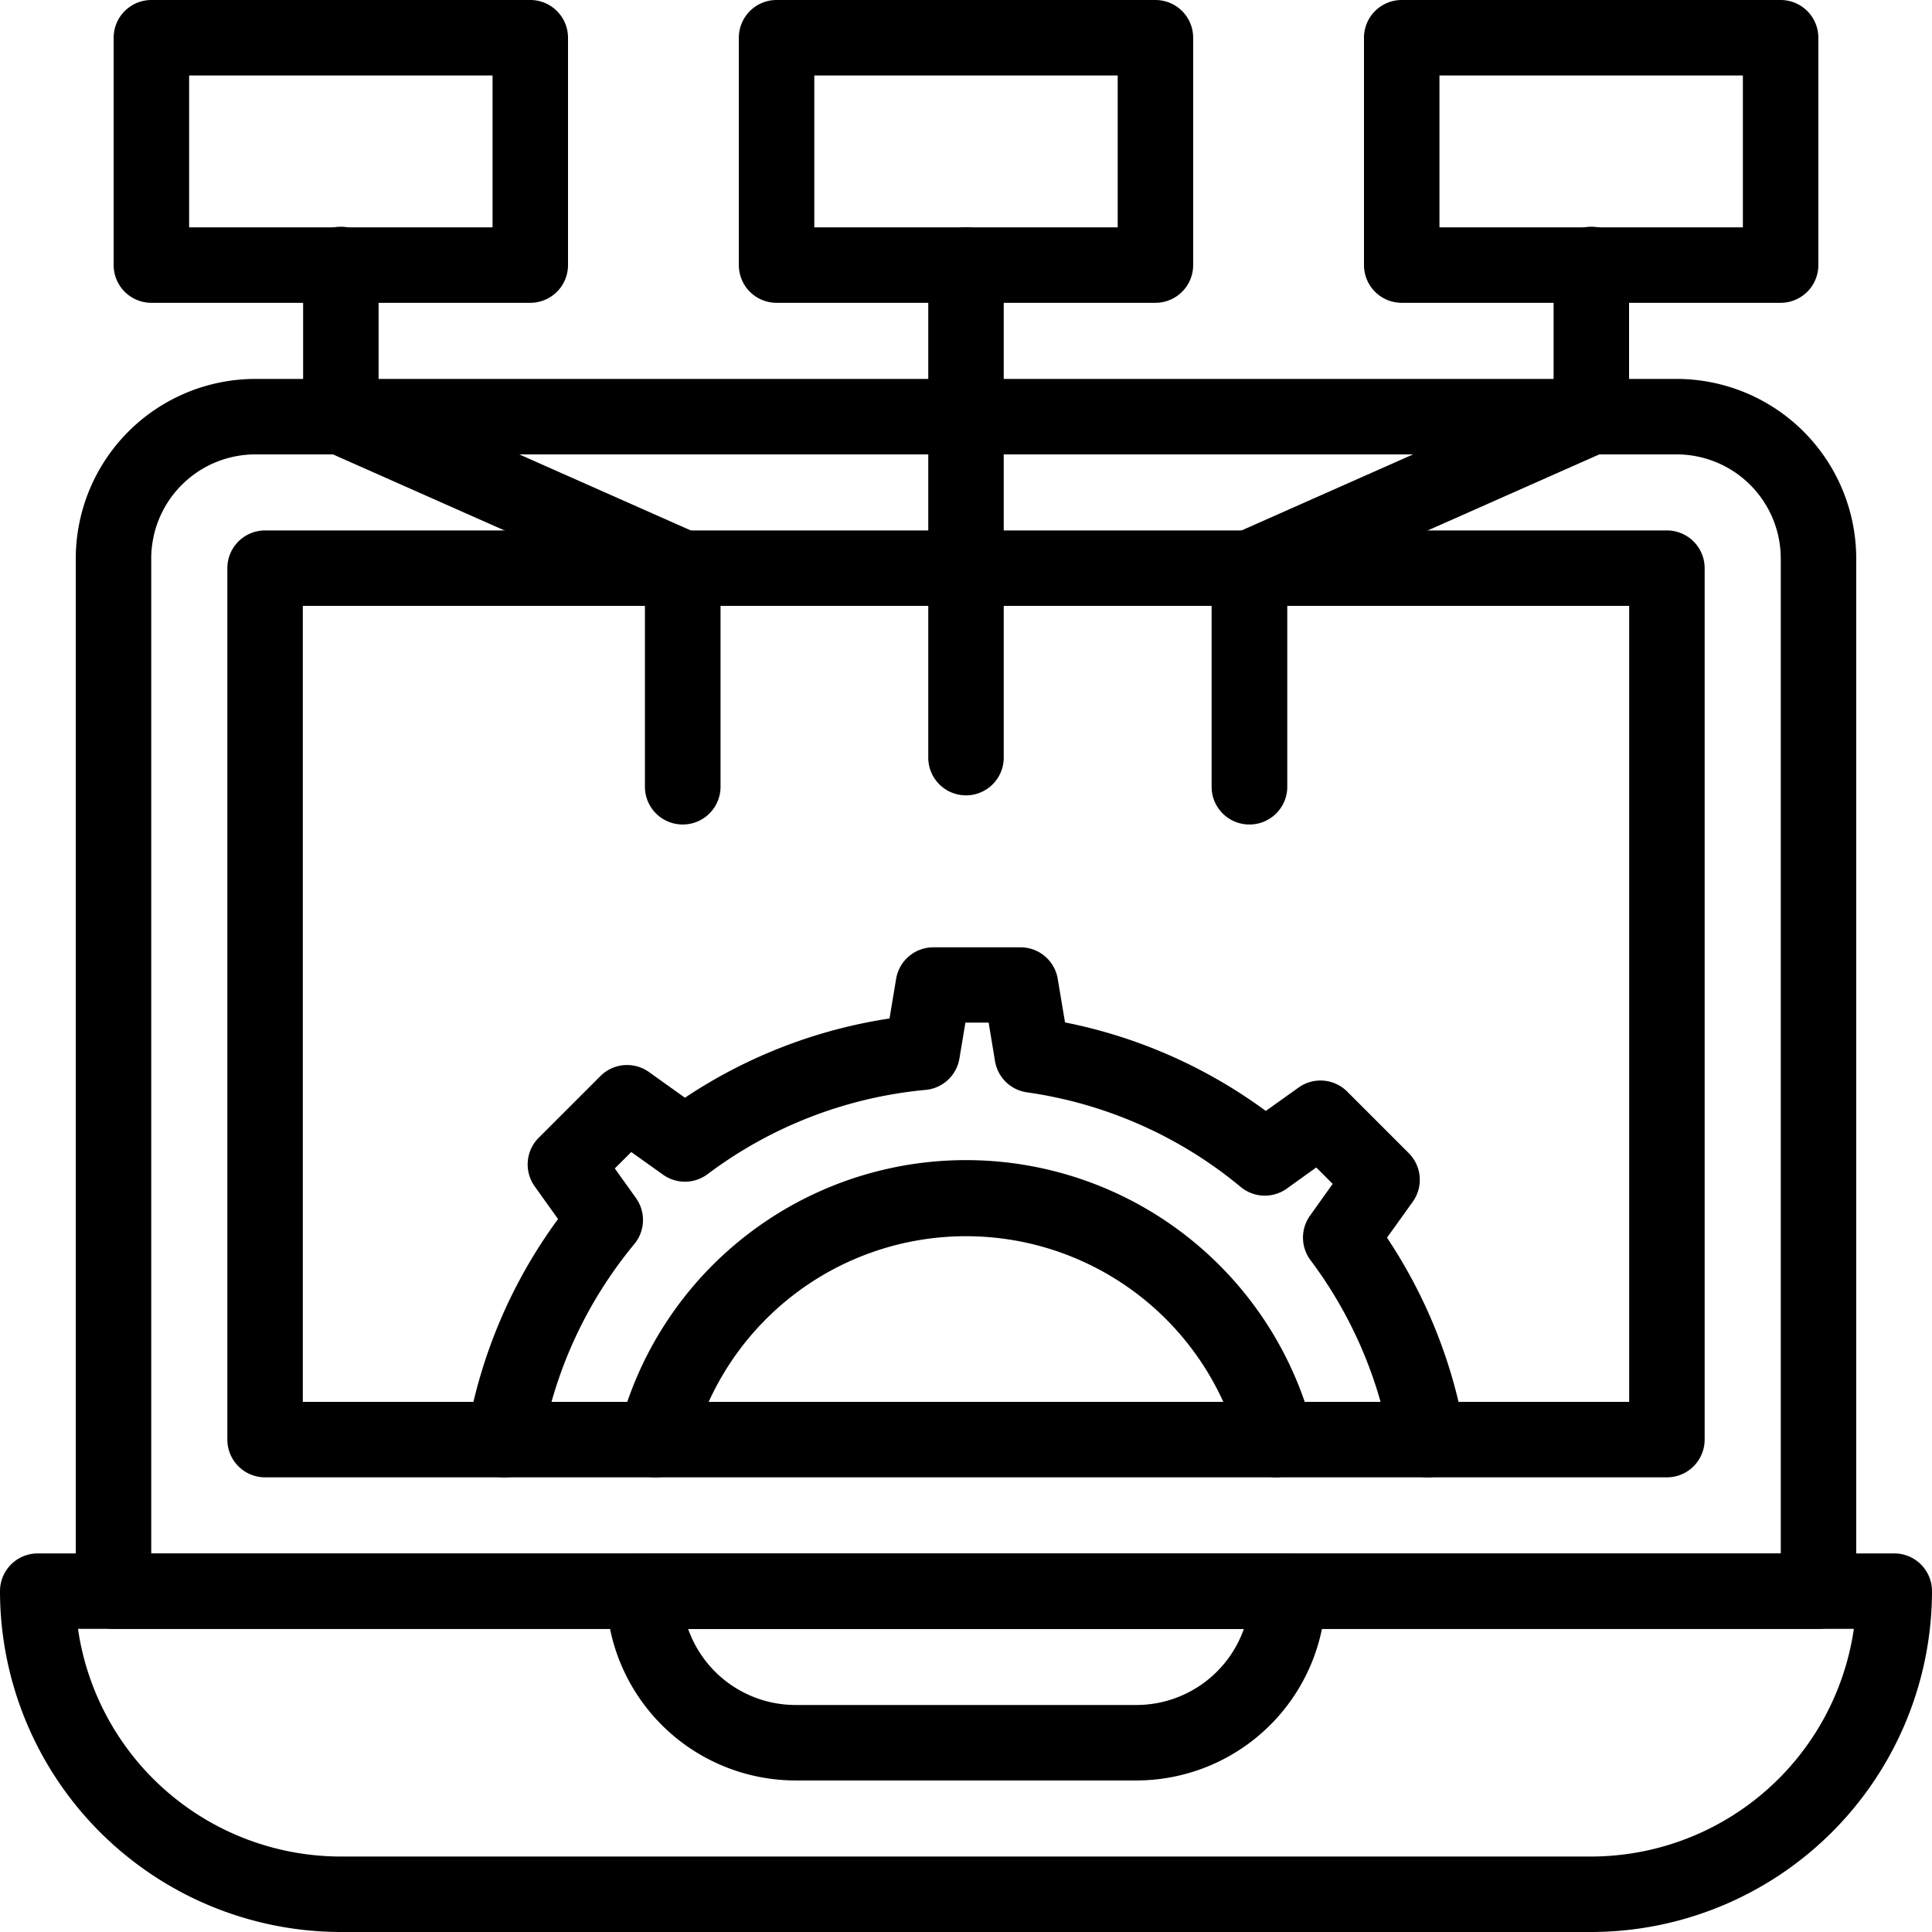 <svg xmlns="http://www.w3.org/2000/svg" viewBox="0 0 512 512"><g data-name="Layer 2"><g data-name="15_technology, laptop"><path d="M421.67,512H90.33A90.43,90.43,0,0,1,0,421.67a10,10,0,0,1,10-10H502a10,10,0,0,1,10,10A90.43,90.43,0,0,1,421.67,512Zm-401-80.33A70.44,70.44,0,0,0,90.33,492H421.67a70.44,70.44,0,0,0,69.62-60.33Z"/><path d="M301.18,471.84H210.82a50.23,50.23,0,0,1-50.17-50.17,10,10,0,0,1,10-10h170.7a10,10,0,0,1,10,10A50.23,50.23,0,0,1,301.18,471.84ZM182.36,431.67a30.21,30.21,0,0,0,28.46,20.17h90.36a30.21,30.21,0,0,0,28.46-20.17Z"/><path d="M481.92,431.67H30.08a10,10,0,0,1-10-10V148a47.63,47.63,0,0,1,47.58-47.58H444.34A47.63,47.63,0,0,1,491.92,148V421.67A10,10,0,0,1,481.92,431.67Zm-441.84-20H471.92V148a27.61,27.61,0,0,0-27.58-27.58H67.66A27.61,27.61,0,0,0,40.08,148Z"/><path d="M441.75,391.51H70.25a10,10,0,0,1-10-10V150.57a10,10,0,0,1,10-10h371.5a10,10,0,0,1,10,10V381.51A10,10,0,0,1,441.75,391.51Zm-361.5-20h351.5V160.57H80.25Z"/><path d="M133.64,391.51a10.78,10.78,0,0,1-1.68-.14,10,10,0,0,1-8.19-11.53,133.94,133.94,0,0,1,24.12-56.78l-6.19-8.66a10,10,0,0,1,1.07-12.89l16.33-16.33A10,10,0,0,1,172,284.11l9.52,6.8a133.61,133.61,0,0,1,54.21-21l1.75-10.5a10,10,0,0,1,9.86-8.36h23.11a10,10,0,0,1,9.86,8.36l1.93,11.54a133.73,133.73,0,0,1,53.21,23.46l8.66-6.18A10,10,0,0,1,357,289.26l16.33,16.33a10,10,0,0,1,1.07,12.88L367.57,328a134.33,134.33,0,0,1,20.66,51.83,10,10,0,1,1-19.72,3.35,114.29,114.29,0,0,0-21.2-49.2,10,10,0,0,1-.14-11.82l6-8.42-4.35-4.35L341,315a10,10,0,0,1-12.19-.44,113.7,113.7,0,0,0-56.66-25.08,10,10,0,0,1-8.46-8.26L262,271h-6.16l-1.58,9.51a10,10,0,0,1-8.94,8.32,113.72,113.72,0,0,0-57.8,22.33,10,10,0,0,1-11.81.14l-8.42-6-4.36,4.35,5.61,7.85a10,10,0,0,1-.44,12.19,114,114,0,0,0-24.58,53.48A10,10,0,0,1,133.64,391.51Z"/><path d="M338.27 391.51a10 10 0 01-9.69-7.53 74.91 74.91 0 00-145.16 0A10 10 0 01164 379 94.92 94.92 0 01348 379a10 10 0 01-9.7 12.47zM180.91 218.5a10 10 0 01-10-10V157.08L86.27 119.55a10 10 0 01-5.94-9.14V70.09a10 10 0 0120 0V103.9L185 141.43a10 10 0 015.95 9.14V208.5A10 10 0 01180.91 218.5z"/><path d="M140.53 80.25H40.12a10 10 0 01-10-10V10a10 10 0 0110-10H140.53a10 10 0 0110 10V70.25A10 10 0 01140.53 80.25zm-90.41-20h80.41V20H50.12zM331.09 218.5a10 10 0 01-10-10V150.57a10 10 0 016-9.14l84.63-37.53V70.09a10 10 0 1120 0v40.32a10 10 0 01-5.94 9.14l-84.64 37.53V208.5A10 10 0 01331.09 218.5z"/><path d="M471.88 80.25H371.47a10 10 0 01-10-10V10a10 10 0 0110-10H471.88a10 10 0 0110 10V70.25A10 10 0 01471.88 80.25zm-90.41-20h80.41V20H381.47zM306.2 80.25H205.8a10 10 0 01-10-10V10a10 10 0 0110-10H306.2a10 10 0 0110 10V70.25A10 10 0 01306.2 80.25zm-90.4-20h80.4V20H215.8z"/><path d="M256,210.78a10,10,0,0,1-10-10V70.25a10,10,0,0,1,20,0V200.78A10,10,0,0,1,256,210.78Z"/></g></g></svg>